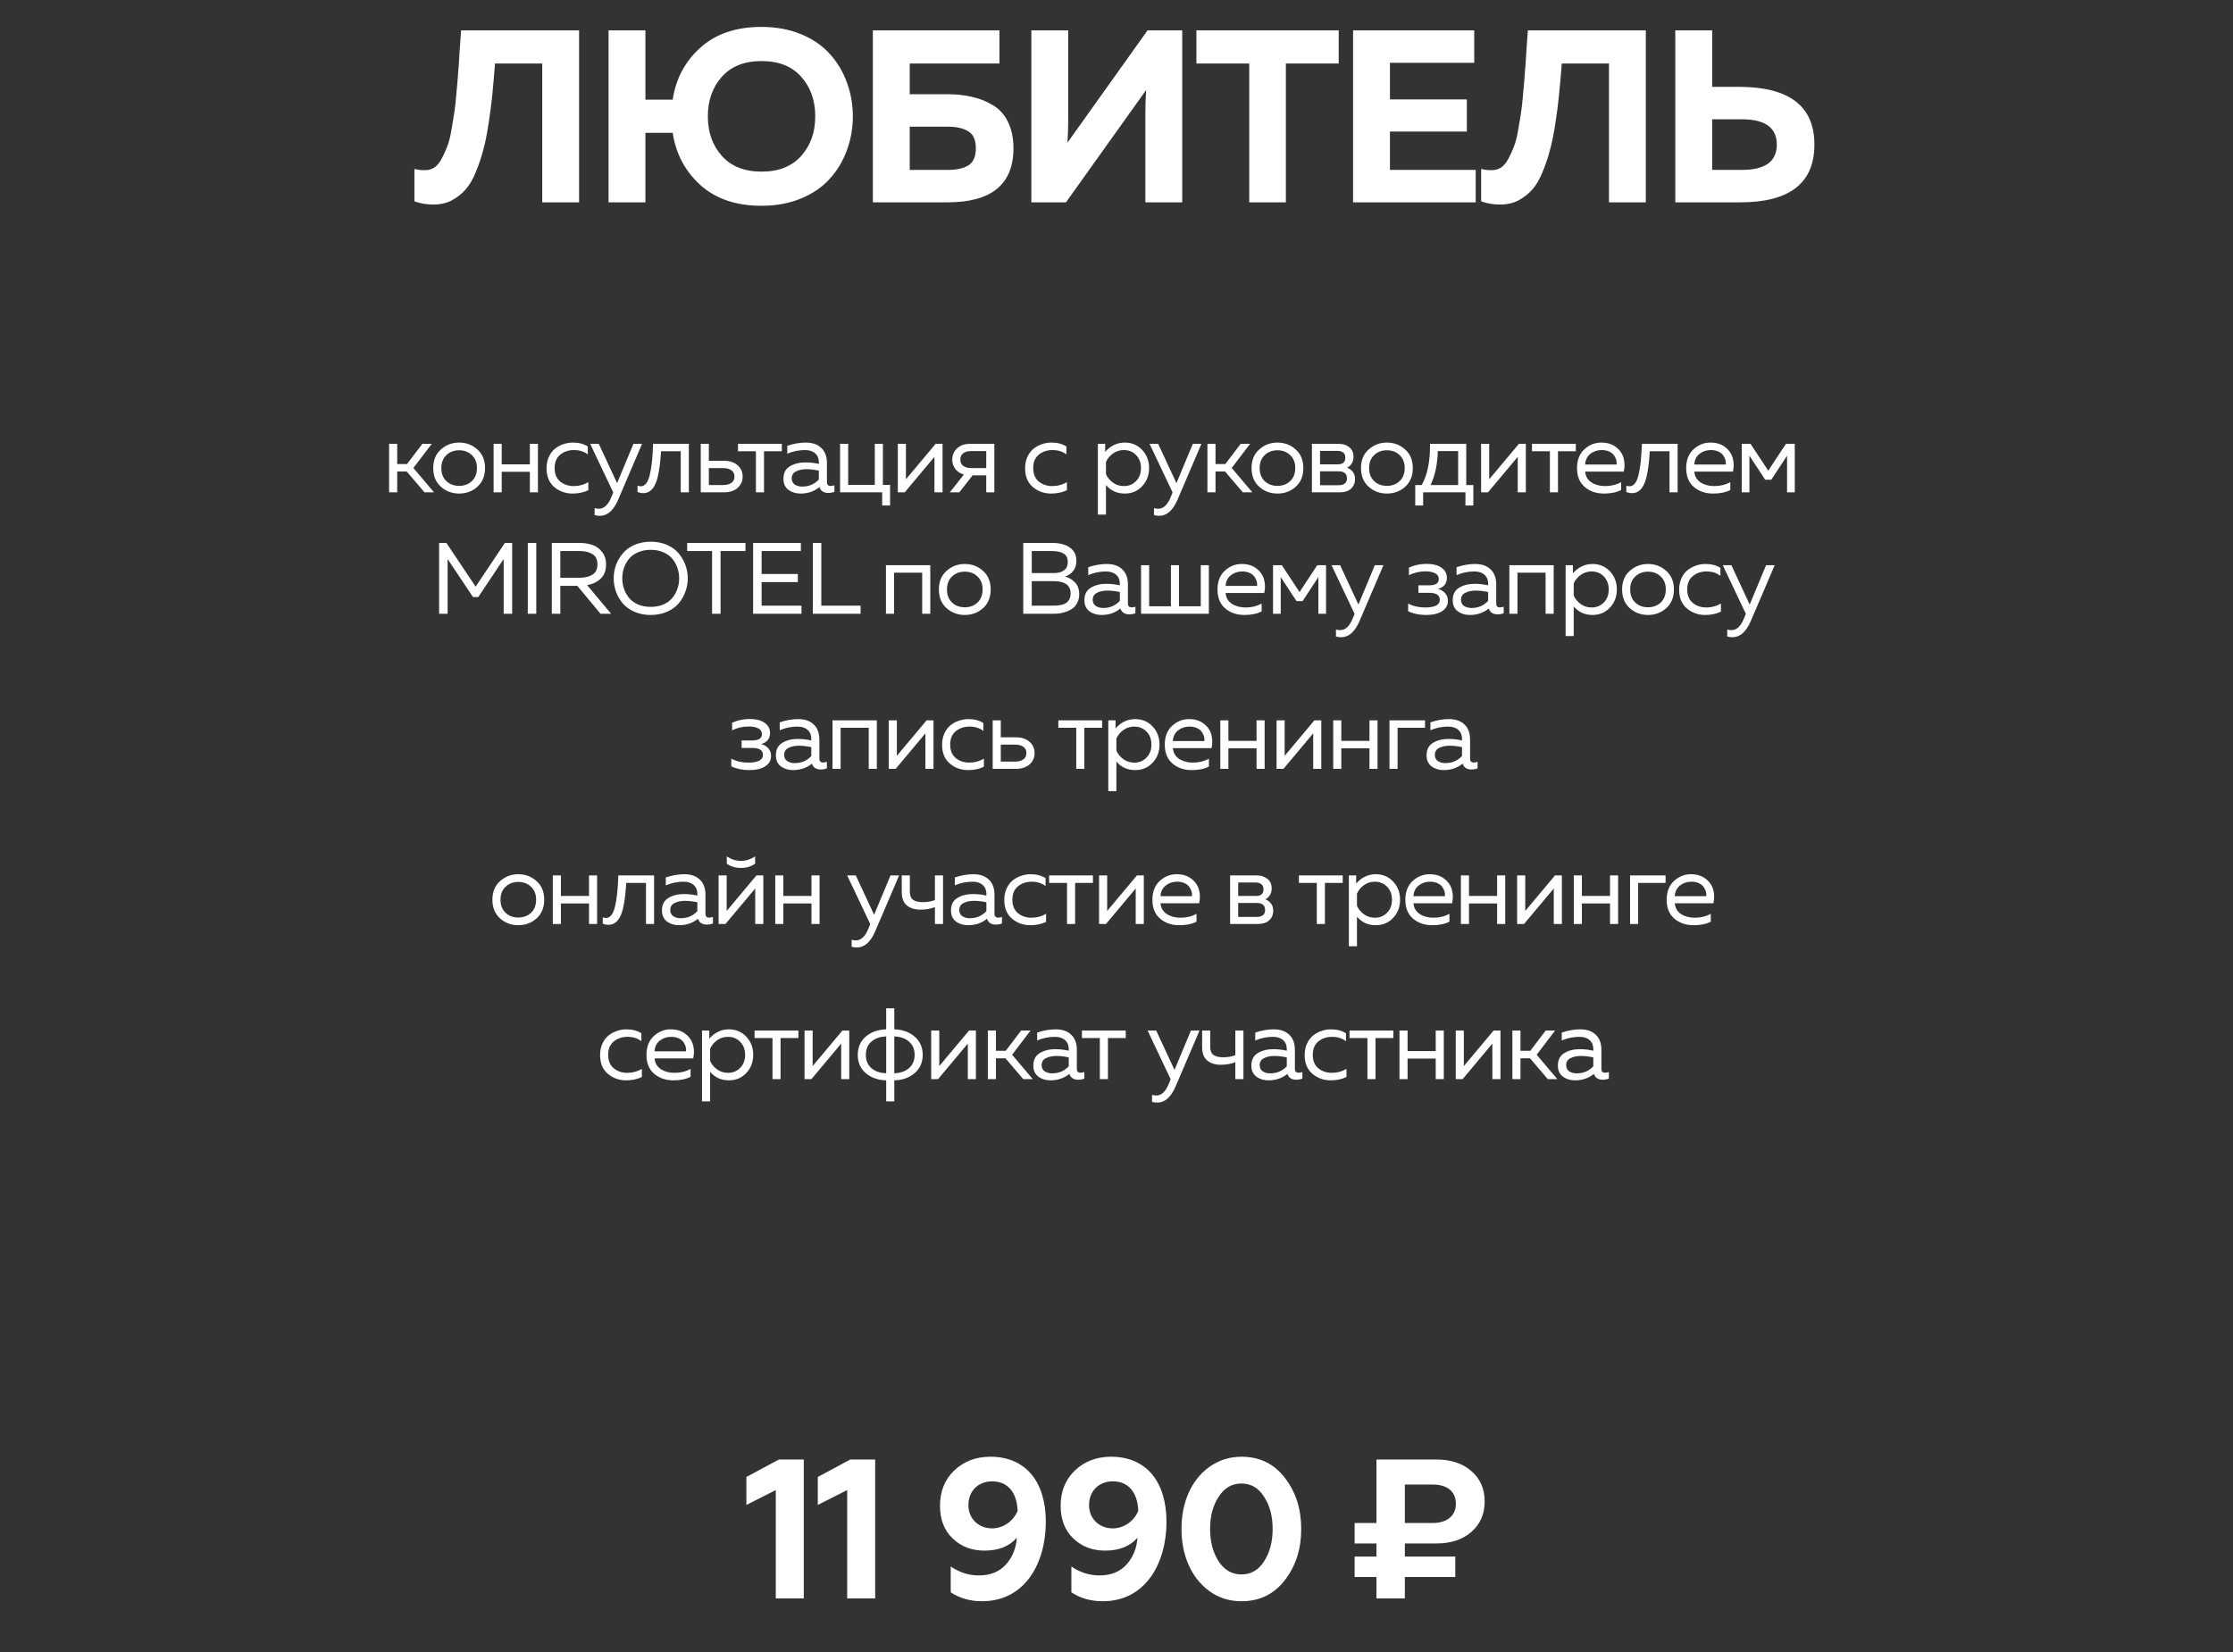 <?xml version="1.0" encoding="UTF-8"?> <svg xmlns="http://www.w3.org/2000/svg" width="331" height="245" viewBox="0 0 331 245" fill="none"><rect x="0" y="0" width="331" height="245" fill="#333333" stroke="none"/><path d="M68.352 4.499H85.838V30H80.374V9.417H73.379C73.234 11.263 73.1 12.805 72.979 14.044C72.857 15.258 72.675 16.667 72.432 18.27C72.189 19.872 71.922 21.196 71.631 22.24C71.364 23.285 70.999 24.366 70.538 25.483C70.101 26.576 69.591 27.45 69.008 28.106C68.449 28.737 67.769 29.271 66.968 29.709C66.166 30.121 65.268 30.328 64.272 30.328C63.252 30.328 62.305 30.17 61.43 29.854V25.046C61.94 25.191 62.523 25.252 63.179 25.228C63.64 25.203 64.065 25.058 64.454 24.791C64.843 24.499 65.183 24.074 65.474 23.515C65.79 22.933 66.057 22.35 66.275 21.767C66.518 21.16 66.725 20.37 66.895 19.399C67.065 18.403 67.21 17.529 67.332 16.776C67.453 15.999 67.563 14.991 67.66 13.752C67.781 12.514 67.866 11.506 67.915 10.729C67.988 9.951 68.061 8.883 68.133 7.523C68.231 6.163 68.303 5.155 68.352 4.499ZM125.544 12.259C126.127 13.837 126.418 15.501 126.418 17.25C126.418 18.998 126.127 20.662 125.544 22.24C124.985 23.819 124.147 25.228 123.03 26.466C121.937 27.705 120.516 28.689 118.768 29.417C117.019 30.146 115.052 30.51 112.866 30.51C109.102 30.51 106.078 29.478 103.795 27.413C101.536 25.349 100.176 22.775 99.715 19.69H95.671V30H90.207V4.499H95.671V14.772H99.715C100.176 11.688 101.536 9.126 103.795 7.086C106.078 5.021 109.102 3.989 112.866 3.989C115.052 3.989 117.019 4.353 118.768 5.082C120.516 5.81 121.937 6.794 123.03 8.033C124.147 9.271 124.985 10.68 125.544 12.259ZM107.001 11.384C105.616 12.939 104.924 14.894 104.924 17.25C104.924 19.605 105.616 21.56 107.001 23.115C108.385 24.669 110.352 25.446 112.902 25.446C115.428 25.446 117.383 24.669 118.768 23.115C120.152 21.56 120.844 19.605 120.844 17.25C120.844 14.894 120.152 12.939 118.768 11.384C117.383 9.83 115.428 9.053 112.902 9.053C110.352 9.053 108.385 9.83 107.001 11.384ZM134.85 13.971H140.461C141.796 13.971 143.011 14.104 144.104 14.371C145.221 14.614 146.253 15.027 147.2 15.61C148.147 16.169 148.888 16.994 149.422 18.087C149.957 19.18 150.224 20.48 150.224 21.985C150.224 27.328 146.969 30 140.461 30H129.386V4.499H148.147V9.417H134.85V13.971ZM134.85 25.191H140.497C141.784 25.191 142.792 24.973 143.521 24.535C144.274 24.074 144.65 23.224 144.65 21.985C144.65 20.747 144.274 19.909 143.521 19.472C142.792 19.01 141.784 18.78 140.497 18.78H134.85V25.191ZM175.244 30H169.78V16.849C169.78 15.562 169.816 14.396 169.889 13.351L158.013 30H152.876V4.499H158.341V17.65C158.341 18.937 158.304 20.103 158.231 21.148L170.108 4.499H175.244V30ZM177.345 4.499H198.438V9.417H190.606V30H185.178V9.417H177.345V4.499ZM200.568 4.499H218.528V9.308H206.033V14.736H217.435V19.508H206.033V25.191H218.747V30H200.568V4.499ZM226.477 4.499H243.963V30H238.499V9.417H231.504C231.358 11.263 231.225 12.805 231.103 14.044C230.982 15.258 230.8 16.667 230.557 18.27C230.314 19.872 230.047 21.196 229.755 22.24C229.488 23.285 229.124 24.366 228.662 25.483C228.225 26.576 227.715 27.45 227.132 28.106C226.574 28.737 225.894 29.271 225.092 29.709C224.291 30.121 223.392 30.328 222.397 30.328C221.376 30.328 220.429 30.17 219.555 29.854V25.046C220.065 25.191 220.648 25.252 221.304 25.228C221.765 25.203 222.19 25.058 222.579 24.791C222.967 24.499 223.307 24.074 223.599 23.515C223.914 22.933 224.182 22.35 224.4 21.767C224.643 21.16 224.849 20.37 225.019 19.399C225.19 18.403 225.335 17.529 225.457 16.776C225.578 15.999 225.687 14.991 225.785 13.752C225.906 12.514 225.991 11.506 226.04 10.729C226.112 9.951 226.185 8.883 226.258 7.523C226.355 6.163 226.428 5.155 226.477 4.499ZM257.949 30H248.331V4.499H253.796V12.878H257.949C265.283 12.927 268.951 15.78 268.951 21.439C268.951 27.146 265.283 30 257.949 30ZM253.796 17.687V25.191H258.204C261.653 25.191 263.377 23.941 263.377 21.439C263.377 18.937 261.653 17.687 258.204 17.687H253.796Z" fill="white"></path><path d="M119.144 237H114.994V220.931L110.638 223.138V218.989L115.465 216.399H119.144V237ZM129.728 237H125.578V220.931L121.223 223.138V218.989L126.049 216.399H129.728V237ZM146.812 215.987C151.992 215.987 155.023 219.636 155.023 225.64C155.023 231.732 151.963 237.412 145.576 237.412C143.811 237.412 142.251 236.971 140.926 236.088V232.262C142.221 233.145 143.605 233.586 145.105 233.586C146.783 233.586 148.107 233.056 149.079 231.997C150.05 230.937 150.609 229.613 150.727 227.994C149.638 229.26 148.048 229.907 145.93 229.907C144.046 229.907 142.486 229.319 141.221 228.112C139.955 226.906 139.337 225.287 139.337 223.256C139.337 221.108 140.044 219.371 141.456 218.018C142.898 216.664 144.664 215.987 146.812 215.987ZM147.077 219.636C144.988 219.636 143.546 221.078 143.546 223.168C143.546 225.169 145.047 226.611 147.077 226.611C148.696 226.611 150.256 225.522 150.844 223.992C150.727 221.196 149.314 219.636 147.077 219.636ZM164.697 215.987C169.877 215.987 172.908 219.636 172.908 225.64C172.908 231.732 169.847 237.412 163.461 237.412C161.695 237.412 160.135 236.971 158.811 236.088V232.262C160.106 233.145 161.489 233.586 162.99 233.586C164.667 233.586 165.992 233.056 166.963 231.997C167.934 230.937 168.493 229.613 168.611 227.994C167.522 229.26 165.933 229.907 163.814 229.907C161.93 229.907 160.371 229.319 159.105 228.112C157.84 226.906 157.222 225.287 157.222 223.256C157.222 221.108 157.928 219.371 159.341 218.018C160.783 216.664 162.548 215.987 164.697 215.987ZM164.962 219.636C162.872 219.636 161.43 221.078 161.43 223.168C161.43 225.169 162.931 226.611 164.962 226.611C166.58 226.611 168.14 225.522 168.729 223.992C168.611 221.196 167.198 219.636 164.962 219.636ZM184.023 237.412C182.199 237.412 180.61 236.912 179.226 235.882C176.489 233.851 175.136 230.496 175.136 226.699C175.136 224.787 175.459 223.05 176.136 221.461C177.519 218.253 180.374 215.987 184.023 215.987C186.731 215.987 188.879 217.046 190.469 219.136C192.087 221.226 192.882 223.756 192.882 226.699C192.882 229.642 192.087 232.173 190.469 234.263C188.879 236.353 186.731 237.412 184.023 237.412ZM180.639 231.497C181.492 232.792 182.611 233.439 184.023 233.439C185.436 233.439 186.554 232.792 187.378 231.497C188.232 230.172 188.644 228.583 188.644 226.699C188.644 224.816 188.232 223.227 187.378 221.932C186.554 220.607 185.436 219.96 184.023 219.96C182.611 219.96 181.492 220.607 180.639 221.932C179.786 223.227 179.373 224.816 179.373 226.699C179.373 228.583 179.786 230.172 180.639 231.497ZM204.034 228.848H200.797V225.817H204.034V216.399H212.892C215.1 216.399 216.836 216.988 218.131 218.135C219.426 219.283 220.073 220.755 220.073 222.609C220.073 224.463 219.426 225.964 218.131 227.112C216.836 228.259 215.1 228.848 212.892 228.848H208.242V230.79H215.718V233.822H208.242V237H204.034V233.822H200.797V230.79H204.034V228.848ZM208.242 220.107V225.817H212.333C214.482 225.817 215.806 224.757 215.806 222.962C215.806 221.108 214.482 220.107 212.333 220.107H208.242Z" fill="white"></path><path d="M58.878 73H57.678V65.8H58.878V68.8H60.333L62.613 65.8H64.008L61.278 69.385L64.338 73H62.928L60.288 69.91H58.878V73ZM65.358 72.175C64.598 71.495 64.218 70.57 64.218 69.4C64.218 68.23 64.598 67.31 65.358 66.64C66.118 65.96 67.018 65.62 68.058 65.62C69.108 65.62 70.008 65.96 70.758 66.64C71.518 67.31 71.898 68.23 71.898 69.4C71.898 70.57 71.518 71.495 70.758 72.175C70.008 72.845 69.108 73.18 68.058 73.18C67.018 73.18 66.118 72.845 65.358 72.175ZM69.948 71.335C70.448 70.855 70.698 70.21 70.698 69.4C70.698 68.59 70.448 67.95 69.948 67.48C69.448 67 68.818 66.76 68.058 66.76C67.298 66.76 66.668 67 66.168 67.48C65.668 67.95 65.418 68.59 65.418 69.4C65.418 70.21 65.668 70.855 66.168 71.335C66.668 71.805 67.298 72.04 68.058 72.04C68.818 72.04 69.448 71.805 69.948 71.335ZM74.369 73H73.169V65.8H74.369V68.845H78.539V65.8H79.739V73H78.539V69.955H74.369V73ZM81.013 69.43C81.013 68.8 81.128 68.235 81.358 67.735C81.588 67.235 81.888 66.835 82.258 66.535C82.638 66.235 83.053 66.01 83.503 65.86C83.963 65.7 84.433 65.62 84.913 65.62C85.803 65.62 86.543 65.815 87.133 66.205V67.375C86.583 66.945 85.893 66.73 85.063 66.73C84.283 66.73 83.613 66.955 83.053 67.405C82.493 67.855 82.213 68.52 82.213 69.4C82.213 70.27 82.488 70.935 83.038 71.395C83.598 71.845 84.263 72.07 85.033 72.07C85.833 72.07 86.558 71.875 87.208 71.485V72.685C86.528 73.015 85.748 73.18 84.868 73.18C83.828 73.18 82.923 72.855 82.153 72.205C81.393 71.555 81.013 70.63 81.013 69.43ZM91.471 71.635L93.901 65.8H95.176L91.636 74.08C90.946 75.68 90.041 76.48 88.921 76.48C88.651 76.48 88.391 76.445 88.141 76.375V75.34C88.351 75.4 88.561 75.43 88.771 75.43C89.541 75.43 90.161 74.845 90.631 73.675L90.901 73.015L87.481 65.8H88.756L91.471 71.635ZM97.983 66.91C97.933 67.7 97.873 68.39 97.802 68.98C97.733 69.57 97.632 70.14 97.502 70.69C97.373 71.23 97.213 71.67 97.022 72.01C96.843 72.35 96.612 72.62 96.332 72.82C96.052 73.02 95.733 73.12 95.373 73.12C95.082 73.12 94.793 73.065 94.502 72.955V72.01C94.662 72.07 94.823 72.1 94.983 72.1C95.582 72.1 96.017 71.575 96.287 70.525C96.567 69.465 96.743 67.89 96.812 65.8H102.107V73H100.907V66.91H97.983ZM107.294 73H103.874V65.8H105.074V68.32H107.294C108.154 68.32 108.834 68.54 109.334 68.98C109.834 69.42 110.084 69.98 110.084 70.66C110.084 71.34 109.834 71.9 109.334 72.34C108.834 72.78 108.154 73 107.294 73ZM105.074 69.4V71.92H107.144C107.684 71.92 108.104 71.815 108.404 71.605C108.714 71.395 108.869 71.08 108.869 70.66C108.869 70.24 108.714 69.925 108.404 69.715C108.104 69.505 107.684 69.4 107.144 69.4H105.074ZM113.25 73H112.05V66.91H109.395V65.8H115.89V66.91H113.25V73ZM122.579 71.5C122.579 71.87 122.764 72.055 123.134 72.055C123.294 72.055 123.479 72.02 123.689 71.95V72.925C123.389 73.035 123.089 73.09 122.789 73.09C122.099 73.09 121.659 72.8 121.469 72.22C120.699 72.86 119.764 73.18 118.664 73.18C117.964 73.18 117.364 72.995 116.864 72.625C116.374 72.245 116.129 71.7 116.129 70.99C116.129 70.14 116.444 69.525 117.074 69.145C117.714 68.755 118.484 68.56 119.384 68.56C120.044 68.56 120.709 68.635 121.379 68.785V68.53C121.379 67.98 121.199 67.545 120.839 67.225C120.479 66.895 119.974 66.73 119.324 66.73C118.414 66.73 117.539 66.91 116.699 67.27V66.1C117.639 65.78 118.554 65.62 119.444 65.62C120.424 65.62 121.189 65.885 121.739 66.415C122.299 66.935 122.579 67.69 122.579 68.68V71.5ZM117.359 70.93C117.359 71.33 117.509 71.635 117.809 71.845C118.119 72.045 118.489 72.145 118.919 72.145C119.909 72.145 120.729 71.795 121.379 71.095V69.775C120.699 69.635 120.089 69.565 119.549 69.565C118.939 69.565 118.419 69.675 117.989 69.895C117.569 70.105 117.359 70.45 117.359 70.93ZM131.936 74.95H130.766V73H124.526V65.8H125.726V71.89H129.671V65.8H130.871V71.89H131.936V74.95ZM134.105 73H133.085V65.8H134.285V71.065L138.695 65.8H139.715V73H138.515V67.735L134.105 73ZM142.202 73H140.792L142.877 70.36C142.327 70.2 141.902 69.92 141.602 69.52C141.302 69.12 141.152 68.66 141.152 68.14C141.152 67.48 141.392 66.925 141.872 66.475C142.352 66.025 143.012 65.8 143.852 65.8H147.392V73H146.192V70.48H144.167L142.202 73ZM142.772 67.21C142.492 67.43 142.352 67.74 142.352 68.14C142.352 68.54 142.492 68.85 142.772 69.07C143.062 69.29 143.457 69.4 143.957 69.4H146.192V66.88H143.957C143.457 66.88 143.062 66.99 142.772 67.21ZM151.953 69.43C151.953 68.8 152.068 68.235 152.298 67.735C152.528 67.235 152.828 66.835 153.198 66.535C153.578 66.235 153.993 66.01 154.443 65.86C154.903 65.7 155.373 65.62 155.853 65.62C156.743 65.62 157.483 65.815 158.073 66.205V67.375C157.523 66.945 156.833 66.73 156.003 66.73C155.223 66.73 154.553 66.955 153.993 67.405C153.433 67.855 153.153 68.52 153.153 69.4C153.153 70.27 153.428 70.935 153.978 71.395C154.538 71.845 155.203 72.07 155.973 72.07C156.773 72.07 157.498 71.875 158.148 71.485V72.685C157.468 73.015 156.688 73.18 155.808 73.18C154.768 73.18 153.863 72.855 153.093 72.205C152.333 71.555 151.953 70.63 151.953 69.43ZM163.819 67C164.629 66.08 165.599 65.62 166.729 65.62C167.759 65.62 168.614 65.98 169.294 66.7C169.984 67.42 170.329 68.32 170.329 69.4C170.329 70.48 169.984 71.38 169.294 72.1C168.614 72.82 167.759 73.18 166.729 73.18C165.589 73.18 164.659 72.76 163.939 71.92V76.3H162.739V65.8H163.819V67ZM168.394 71.335C168.884 70.845 169.129 70.2 169.129 69.4C169.129 68.6 168.884 67.955 168.394 67.465C167.914 66.975 167.314 66.73 166.594 66.73C165.984 66.73 165.444 66.9 164.974 67.24C164.504 67.58 164.159 68 163.939 68.5V70.3C164.159 70.8 164.504 71.22 164.974 71.56C165.444 71.9 165.984 72.07 166.594 72.07C167.314 72.07 167.914 71.825 168.394 71.335ZM174.386 71.635L176.816 65.8H178.091L174.551 74.08C173.861 75.68 172.956 76.48 171.836 76.48C171.566 76.48 171.306 76.445 171.056 76.375V75.34C171.266 75.4 171.476 75.43 171.686 75.43C172.456 75.43 173.076 74.845 173.546 73.675L173.816 73.015L170.396 65.8H171.671L174.386 71.635ZM180.178 73H178.978V65.8H180.178V68.8H181.633L183.913 65.8H185.308L182.578 69.385L185.638 73H184.228L181.588 69.91H180.178V73ZM186.658 72.175C185.898 71.495 185.518 70.57 185.518 69.4C185.518 68.23 185.898 67.31 186.658 66.64C187.418 65.96 188.318 65.62 189.358 65.62C190.408 65.62 191.308 65.96 192.058 66.64C192.818 67.31 193.198 68.23 193.198 69.4C193.198 70.57 192.818 71.495 192.058 72.175C191.308 72.845 190.408 73.18 189.358 73.18C188.318 73.18 187.418 72.845 186.658 72.175ZM191.248 71.335C191.748 70.855 191.998 70.21 191.998 69.4C191.998 68.59 191.748 67.95 191.248 67.48C190.748 67 190.118 66.76 189.358 66.76C188.598 66.76 187.968 67 187.468 67.48C186.968 67.95 186.718 68.59 186.718 69.4C186.718 70.21 186.968 70.855 187.468 71.335C187.968 71.805 188.598 72.04 189.358 72.04C190.118 72.04 190.748 71.805 191.248 71.335ZM198.534 73H194.469V65.8H198.414C199.064 65.8 199.594 65.97 200.004 66.31C200.424 66.65 200.634 67.13 200.634 67.75C200.634 68.11 200.544 68.435 200.364 68.725C200.184 69.015 199.954 69.22 199.674 69.34C200.004 69.45 200.284 69.65 200.514 69.94C200.744 70.23 200.859 70.585 200.859 71.005C200.859 71.615 200.659 72.1 200.259 72.46C199.869 72.82 199.294 73 198.534 73ZM195.669 69.88V71.95H198.369C199.229 71.95 199.659 71.61 199.659 70.93C199.659 70.23 199.244 69.88 198.414 69.88H195.669ZM195.669 66.85V68.845H198.294C199.044 68.845 199.419 68.52 199.419 67.87C199.419 67.5 199.309 67.24 199.089 67.09C198.869 66.93 198.604 66.85 198.294 66.85H195.669ZM202.882 72.175C202.122 71.495 201.742 70.57 201.742 69.4C201.742 68.23 202.122 67.31 202.882 66.64C203.642 65.96 204.542 65.62 205.582 65.62C206.632 65.62 207.532 65.96 208.282 66.64C209.042 67.31 209.422 68.23 209.422 69.4C209.422 70.57 209.042 71.495 208.282 72.175C207.532 72.845 206.632 73.18 205.582 73.18C204.542 73.18 203.642 72.845 202.882 72.175ZM207.472 71.335C207.972 70.855 208.222 70.21 208.222 69.4C208.222 68.59 207.972 67.95 207.472 67.48C206.972 67 206.342 66.76 205.582 66.76C204.822 66.76 204.192 67 203.692 67.48C203.192 67.95 202.942 68.59 202.942 69.4C202.942 70.21 203.192 70.855 203.692 71.335C204.192 71.805 204.822 72.04 205.582 72.04C206.342 72.04 206.972 71.805 207.472 71.335ZM210.953 74.95H209.783V71.92H210.743C211.593 70.42 212.003 68.38 211.973 65.8H217.343V71.92H218.393V74.95H217.223V73H210.953V74.95ZM213.128 66.88C213.078 68.85 212.718 70.53 212.048 71.92H216.143V66.88H213.128ZM220.565 73H219.545V65.8H220.745V71.065L225.155 65.8H226.175V73H224.975V67.735L220.565 73ZM230.943 73H229.743V66.91H227.088V65.8H233.583V66.91H230.943V73ZM233.765 69.4C233.765 68.22 234.125 67.295 234.845 66.625C235.575 65.955 236.41 65.62 237.35 65.62C238.23 65.62 238.955 65.84 239.525 66.28C240.105 66.72 240.485 67.265 240.665 67.915C240.845 68.555 240.855 69.225 240.695 69.925H234.965C235.035 70.635 235.35 71.17 235.91 71.53C236.47 71.89 237.145 72.07 237.935 72.07C238.815 72.07 239.605 71.875 240.305 71.485V72.655C239.635 73.005 238.785 73.18 237.755 73.18C236.615 73.18 235.665 72.855 234.905 72.205C234.145 71.555 233.765 70.62 233.765 69.4ZM239.63 68.875C239.66 68.665 239.645 68.445 239.585 68.215C239.525 67.985 239.415 67.755 239.255 67.525C239.105 67.295 238.87 67.105 238.55 66.955C238.23 66.805 237.855 66.73 237.425 66.73C236.775 66.73 236.21 66.92 235.73 67.3C235.26 67.68 235.005 68.205 234.965 68.875H239.63ZM244.549 66.91C244.499 67.7 244.439 68.39 244.369 68.98C244.299 69.57 244.199 70.14 244.069 70.69C243.939 71.23 243.779 71.67 243.589 72.01C243.409 72.35 243.179 72.62 242.899 72.82C242.619 73.02 242.299 73.12 241.939 73.12C241.649 73.12 241.359 73.065 241.069 72.955V72.01C241.229 72.07 241.389 72.1 241.549 72.1C242.149 72.1 242.584 71.575 242.854 70.525C243.134 69.465 243.309 67.89 243.379 65.8H248.674V73H247.474V66.91H244.549ZM249.945 69.4C249.945 68.22 250.305 67.295 251.025 66.625C251.755 65.955 252.59 65.62 253.53 65.62C254.41 65.62 255.135 65.84 255.705 66.28C256.285 66.72 256.665 67.265 256.845 67.915C257.025 68.555 257.035 69.225 256.875 69.925H251.145C251.215 70.635 251.53 71.17 252.09 71.53C252.65 71.89 253.325 72.07 254.115 72.07C254.995 72.07 255.785 71.875 256.485 71.485V72.655C255.815 73.005 254.965 73.18 253.935 73.18C252.795 73.18 251.845 72.855 251.085 72.205C250.325 71.555 249.945 70.62 249.945 69.4ZM255.81 68.875C255.84 68.665 255.825 68.445 255.765 68.215C255.705 67.985 255.595 67.755 255.435 67.525C255.285 67.295 255.05 67.105 254.73 66.955C254.41 66.805 254.035 66.73 253.605 66.73C252.955 66.73 252.39 66.92 251.91 67.3C251.44 67.68 251.185 68.205 251.145 68.875H255.81ZM259.319 73H258.179V65.8H259.484L262.109 69.79L264.734 65.8H266.039V73H264.899V67.57L262.559 71.125H261.659L259.319 67.57V73ZM74.84 80.5H75.92V91H74.66V82.885L70.895 88.525H70.115L66.35 82.885V91H65.09V80.5H66.17L70.505 86.98L74.84 80.5ZM78.233 80.5H79.493V91H78.233V80.5ZM83.057 91H81.797V80.5H85.907C86.597 80.5 87.222 80.595 87.782 80.785C88.342 80.965 88.822 81.305 89.222 81.805C89.632 82.295 89.837 82.92 89.837 83.68C89.837 84.58 89.577 85.28 89.057 85.78C88.537 86.28 87.862 86.605 87.032 86.755L90.587 91H89.012L85.577 86.86H83.057V91ZM83.057 81.7V85.66H85.967C86.707 85.66 87.322 85.51 87.812 85.21C88.312 84.9 88.562 84.39 88.562 83.68C88.562 82.96 88.312 82.45 87.812 82.15C87.322 81.85 86.707 81.7 85.967 81.7H83.057ZM91.314 87.745C91.084 87.105 90.969 86.44 90.969 85.75C90.969 85.06 91.084 84.395 91.314 83.755C91.554 83.115 91.894 82.54 92.334 82.03C92.774 81.51 93.349 81.095 94.059 80.785C94.769 80.475 95.569 80.32 96.459 80.32C97.349 80.32 98.149 80.475 98.859 80.785C99.569 81.095 100.144 81.51 100.584 82.03C101.024 82.54 101.359 83.115 101.589 83.755C101.829 84.395 101.949 85.06 101.949 85.75C101.949 86.44 101.829 87.105 101.589 87.745C101.359 88.385 101.024 88.965 100.584 89.485C100.144 89.995 99.569 90.405 98.859 90.715C98.149 91.025 97.349 91.18 96.459 91.18C95.569 91.18 94.769 91.025 94.059 90.715C93.349 90.405 92.774 89.995 92.334 89.485C91.894 88.965 91.554 88.385 91.314 87.745ZM100.404 87.325C100.584 86.825 100.674 86.3 100.674 85.75C100.674 85.2 100.584 84.675 100.404 84.175C100.234 83.675 99.979 83.225 99.639 82.825C99.309 82.425 98.869 82.11 98.319 81.88C97.769 81.64 97.149 81.52 96.459 81.52C95.769 81.52 95.149 81.64 94.599 81.88C94.049 82.11 93.604 82.425 93.264 82.825C92.934 83.225 92.679 83.675 92.499 84.175C92.329 84.675 92.244 85.2 92.244 85.75C92.244 86.3 92.329 86.825 92.499 87.325C92.679 87.825 92.934 88.275 93.264 88.675C93.604 89.075 94.049 89.395 94.599 89.635C95.149 89.865 95.769 89.98 96.459 89.98C97.149 89.98 97.769 89.865 98.319 89.635C98.869 89.395 99.309 89.075 99.639 88.675C99.979 88.275 100.234 87.825 100.404 87.325ZM101.861 80.5H110.501V81.7H106.811V91H105.551V81.7H101.861V80.5ZM111.634 80.5H118.714V81.7H112.894V85.105H118.264V86.305H112.894V89.8H118.804V91H111.634V80.5ZM120.485 80.5H121.745V89.8H127.565V91H120.485V80.5ZM132.527 91H131.327V83.8H137.897V91H136.697V84.91H132.527V91ZM140.311 90.175C139.551 89.495 139.171 88.57 139.171 87.4C139.171 86.23 139.551 85.31 140.311 84.64C141.071 83.96 141.971 83.62 143.011 83.62C144.061 83.62 144.961 83.96 145.711 84.64C146.471 85.31 146.851 86.23 146.851 87.4C146.851 88.57 146.471 89.495 145.711 90.175C144.961 90.845 144.061 91.18 143.011 91.18C141.971 91.18 141.071 90.845 140.311 90.175ZM144.901 89.335C145.401 88.855 145.651 88.21 145.651 87.4C145.651 86.59 145.401 85.95 144.901 85.48C144.401 85 143.771 84.76 143.011 84.76C142.251 84.76 141.621 85 141.121 85.48C140.621 85.95 140.371 86.59 140.371 87.4C140.371 88.21 140.621 88.855 141.121 89.335C141.621 89.805 142.251 90.04 143.011 90.04C143.771 90.04 144.401 89.805 144.901 89.335ZM151.678 80.5H155.983C157.083 80.5 157.953 80.73 158.593 81.19C159.233 81.64 159.553 82.295 159.553 83.155C159.553 83.775 159.388 84.285 159.058 84.685C158.728 85.075 158.333 85.34 157.873 85.48C158.433 85.63 158.923 85.92 159.343 86.35C159.763 86.77 159.973 87.36 159.973 88.12C159.973 88.58 159.883 88.985 159.703 89.335C159.533 89.685 159.313 89.965 159.043 90.175C158.783 90.375 158.473 90.54 158.113 90.67C157.763 90.8 157.423 90.89 157.093 90.94C156.773 90.98 156.443 91 156.103 91H151.678V80.5ZM158.698 87.985C158.698 86.775 157.863 86.17 156.193 86.17H152.938V89.8H155.848C156.168 89.8 156.438 89.795 156.658 89.785C156.878 89.765 157.128 89.725 157.408 89.665C157.688 89.595 157.913 89.5 158.083 89.38C158.253 89.25 158.398 89.07 158.518 88.84C158.638 88.6 158.698 88.315 158.698 87.985ZM158.278 83.335C158.278 82.745 158.073 82.325 157.663 82.075C157.263 81.825 156.668 81.7 155.878 81.7H152.938V84.97H156.223C156.823 84.97 157.313 84.84 157.693 84.58C158.083 84.31 158.278 83.895 158.278 83.335ZM167.193 89.5C167.193 89.87 167.378 90.055 167.748 90.055C167.908 90.055 168.093 90.02 168.303 89.95V90.925C168.003 91.035 167.703 91.09 167.403 91.09C166.713 91.09 166.273 90.8 166.083 90.22C165.313 90.86 164.378 91.18 163.278 91.18C162.578 91.18 161.978 90.995 161.478 90.625C160.988 90.245 160.743 89.7 160.743 88.99C160.743 88.14 161.058 87.525 161.688 87.145C162.328 86.755 163.098 86.56 163.998 86.56C164.658 86.56 165.323 86.635 165.993 86.785V86.53C165.993 85.98 165.813 85.545 165.453 85.225C165.093 84.895 164.588 84.73 163.938 84.73C163.028 84.73 162.153 84.91 161.313 85.27V84.1C162.253 83.78 163.168 83.62 164.058 83.62C165.038 83.62 165.803 83.885 166.353 84.415C166.913 84.935 167.193 85.69 167.193 86.68V89.5ZM161.973 88.93C161.973 89.33 162.123 89.635 162.423 89.845C162.733 90.045 163.103 90.145 163.533 90.145C164.523 90.145 165.343 89.795 165.993 89.095V87.775C165.313 87.635 164.703 87.565 164.163 87.565C163.553 87.565 163.033 87.675 162.603 87.895C162.183 88.105 161.973 88.45 161.973 88.93ZM179.19 91H169.14V83.8H170.34V89.89H173.565V83.8H174.765V89.89H177.99V83.8H179.19V91ZM180.471 87.4C180.471 86.22 180.831 85.295 181.551 84.625C182.281 83.955 183.116 83.62 184.056 83.62C184.936 83.62 185.661 83.84 186.231 84.28C186.811 84.72 187.191 85.265 187.371 85.915C187.551 86.555 187.561 87.225 187.401 87.925H181.671C181.741 88.635 182.056 89.17 182.616 89.53C183.176 89.89 183.851 90.07 184.641 90.07C185.521 90.07 186.311 89.875 187.011 89.485V90.655C186.341 91.005 185.491 91.18 184.461 91.18C183.321 91.18 182.371 90.855 181.611 90.205C180.851 89.555 180.471 88.62 180.471 87.4ZM186.336 86.875C186.366 86.665 186.351 86.445 186.291 86.215C186.231 85.985 186.121 85.755 185.961 85.525C185.811 85.295 185.576 85.105 185.256 84.955C184.936 84.805 184.561 84.73 184.131 84.73C183.481 84.73 182.916 84.92 182.436 85.3C181.966 85.68 181.711 86.205 181.671 86.875H186.336ZM189.844 91H188.704V83.8H190.009L192.634 87.79L195.259 83.8H196.564V91H195.424V85.57L193.084 89.125H192.184L189.844 85.57V91ZM201.362 89.635L203.792 83.8H205.067L201.527 92.08C200.837 93.68 199.932 94.48 198.812 94.48C198.542 94.48 198.282 94.445 198.032 94.375V93.34C198.242 93.4 198.452 93.43 198.662 93.43C199.432 93.43 200.052 92.845 200.522 91.675L200.792 91.015L197.372 83.8H198.647L201.362 89.635ZM214.624 89.065C214.624 89.735 214.334 90.255 213.754 90.625C213.184 90.995 212.394 91.18 211.384 91.18C210.374 91.18 209.489 90.995 208.729 90.625V89.485C209.459 89.875 210.294 90.07 211.234 90.07C212.694 90.07 213.424 89.69 213.424 88.93C213.424 88.24 212.894 87.895 211.834 87.895H210.259V86.785H211.834C212.794 86.785 213.274 86.475 213.274 85.855C213.274 85.475 213.094 85.19 212.734 85C212.374 84.81 211.894 84.715 211.294 84.715C210.424 84.715 209.609 84.905 208.849 85.285V84.16C209.659 83.79 210.519 83.605 211.429 83.605C212.409 83.605 213.159 83.795 213.679 84.175C214.209 84.545 214.474 85.05 214.474 85.69C214.474 86.12 214.354 86.475 214.114 86.755C213.874 87.035 213.549 87.22 213.139 87.31C213.569 87.42 213.924 87.63 214.204 87.94C214.484 88.25 214.624 88.625 214.624 89.065ZM221.788 89.5C221.788 89.87 221.973 90.055 222.343 90.055C222.503 90.055 222.688 90.02 222.898 89.95V90.925C222.598 91.035 222.298 91.09 221.998 91.09C221.308 91.09 220.868 90.8 220.678 90.22C219.908 90.86 218.973 91.18 217.873 91.18C217.173 91.18 216.573 90.995 216.073 90.625C215.583 90.245 215.338 89.7 215.338 88.99C215.338 88.14 215.653 87.525 216.283 87.145C216.923 86.755 217.693 86.56 218.593 86.56C219.253 86.56 219.918 86.635 220.588 86.785V86.53C220.588 85.98 220.408 85.545 220.048 85.225C219.688 84.895 219.183 84.73 218.533 84.73C217.623 84.73 216.748 84.91 215.908 85.27V84.1C216.848 83.78 217.763 83.62 218.653 83.62C219.633 83.62 220.398 83.885 220.948 84.415C221.508 84.935 221.788 85.69 221.788 86.68V89.5ZM216.568 88.93C216.568 89.33 216.718 89.635 217.018 89.845C217.328 90.045 217.698 90.145 218.128 90.145C219.118 90.145 219.938 89.795 220.588 89.095V87.775C219.908 87.635 219.298 87.565 218.758 87.565C218.148 87.565 217.628 87.675 217.198 87.895C216.778 88.105 216.568 88.45 216.568 88.93ZM224.935 91H223.735V83.8H230.305V91H229.105V84.91H224.935V91ZM233.154 85C233.964 84.08 234.934 83.62 236.064 83.62C237.094 83.62 237.949 83.98 238.629 84.7C239.319 85.42 239.664 86.32 239.664 87.4C239.664 88.48 239.319 89.38 238.629 90.1C237.949 90.82 237.094 91.18 236.064 91.18C234.924 91.18 233.994 90.76 233.274 89.92V94.3H232.074V83.8H233.154V85ZM237.729 89.335C238.219 88.845 238.464 88.2 238.464 87.4C238.464 86.6 238.219 85.955 237.729 85.465C237.249 84.975 236.649 84.73 235.929 84.73C235.319 84.73 234.779 84.9 234.309 85.24C233.839 85.58 233.494 86 233.274 86.5V88.3C233.494 88.8 233.839 89.22 234.309 89.56C234.779 89.9 235.319 90.07 235.929 90.07C236.649 90.07 237.249 89.825 237.729 89.335ZM241.585 90.175C240.825 89.495 240.445 88.57 240.445 87.4C240.445 86.23 240.825 85.31 241.585 84.64C242.345 83.96 243.245 83.62 244.285 83.62C245.335 83.62 246.235 83.96 246.985 84.64C247.745 85.31 248.125 86.23 248.125 87.4C248.125 88.57 247.745 89.495 246.985 90.175C246.235 90.845 245.335 91.18 244.285 91.18C243.245 91.18 242.345 90.845 241.585 90.175ZM246.175 89.335C246.675 88.855 246.925 88.21 246.925 87.4C246.925 86.59 246.675 85.95 246.175 85.48C245.675 85 245.045 84.76 244.285 84.76C243.525 84.76 242.895 85 242.395 85.48C241.895 85.95 241.645 86.59 241.645 87.4C241.645 88.21 241.895 88.855 242.395 89.335C242.895 89.805 243.525 90.04 244.285 90.04C245.045 90.04 245.675 89.805 246.175 89.335ZM248.901 87.43C248.901 86.8 249.016 86.235 249.246 85.735C249.476 85.235 249.776 84.835 250.146 84.535C250.526 84.235 250.941 84.01 251.391 83.86C251.851 83.7 252.321 83.62 252.801 83.62C253.691 83.62 254.431 83.815 255.021 84.205V85.375C254.471 84.945 253.781 84.73 252.951 84.73C252.171 84.73 251.501 84.955 250.941 85.405C250.381 85.855 250.101 86.52 250.101 87.4C250.101 88.27 250.376 88.935 250.926 89.395C251.486 89.845 252.151 90.07 252.921 90.07C253.721 90.07 254.446 89.875 255.096 89.485V90.685C254.416 91.015 253.636 91.18 252.756 91.18C251.716 91.18 250.811 90.855 250.041 90.205C249.281 89.555 248.901 88.63 248.901 87.43ZM259.359 89.635L261.789 83.8H263.064L259.524 92.08C258.834 93.68 257.929 94.48 256.809 94.48C256.539 94.48 256.279 94.445 256.029 94.375V93.34C256.239 93.4 256.449 93.43 256.659 93.43C257.429 93.43 258.049 92.845 258.519 91.675L258.789 91.015L255.369 83.8H256.644L259.359 89.635ZM114.295 112.065C114.295 112.735 114.005 113.255 113.425 113.625C112.855 113.995 112.065 114.18 111.055 114.18C110.045 114.18 109.16 113.995 108.4 113.625V112.485C109.13 112.875 109.965 113.07 110.905 113.07C112.365 113.07 113.095 112.69 113.095 111.93C113.095 111.24 112.565 110.895 111.505 110.895H109.93V109.785H111.505C112.465 109.785 112.945 109.475 112.945 108.855C112.945 108.475 112.765 108.19 112.405 108C112.045 107.81 111.565 107.715 110.965 107.715C110.095 107.715 109.28 107.905 108.52 108.285V107.16C109.33 106.79 110.19 106.605 111.1 106.605C112.08 106.605 112.83 106.795 113.35 107.175C113.88 107.545 114.145 108.05 114.145 108.69C114.145 109.12 114.025 109.475 113.785 109.755C113.545 110.035 113.22 110.22 112.81 110.31C113.24 110.42 113.595 110.63 113.875 110.94C114.155 111.25 114.295 111.625 114.295 112.065ZM121.458 112.5C121.458 112.87 121.643 113.055 122.013 113.055C122.173 113.055 122.358 113.02 122.568 112.95V113.925C122.268 114.035 121.968 114.09 121.668 114.09C120.978 114.09 120.538 113.8 120.348 113.22C119.578 113.86 118.643 114.18 117.543 114.18C116.843 114.18 116.243 113.995 115.743 113.625C115.253 113.245 115.008 112.7 115.008 111.99C115.008 111.14 115.323 110.525 115.953 110.145C116.593 109.755 117.363 109.56 118.263 109.56C118.923 109.56 119.588 109.635 120.258 109.785V109.53C120.258 108.98 120.078 108.545 119.718 108.225C119.358 107.895 118.853 107.73 118.203 107.73C117.293 107.73 116.418 107.91 115.578 108.27V107.1C116.518 106.78 117.433 106.62 118.323 106.62C119.303 106.62 120.068 106.885 120.618 107.415C121.178 107.935 121.458 108.69 121.458 109.68V112.5ZM116.238 111.93C116.238 112.33 116.388 112.635 116.688 112.845C116.998 113.045 117.368 113.145 117.798 113.145C118.788 113.145 119.608 112.795 120.258 112.095V110.775C119.578 110.635 118.968 110.565 118.428 110.565C117.818 110.565 117.298 110.675 116.868 110.895C116.448 111.105 116.238 111.45 116.238 111.93ZM124.605 114H123.405V106.8H129.975V114H128.775V107.91H124.605V114ZM132.764 114H131.744V106.8H132.944V112.065L137.354 106.8H138.374V114H137.174V108.735L132.764 114ZM139.647 110.43C139.647 109.8 139.762 109.235 139.992 108.735C140.222 108.235 140.522 107.835 140.892 107.535C141.272 107.235 141.687 107.01 142.137 106.86C142.597 106.7 143.067 106.62 143.547 106.62C144.437 106.62 145.177 106.815 145.767 107.205V108.375C145.217 107.945 144.527 107.73 143.697 107.73C142.917 107.73 142.247 107.955 141.687 108.405C141.127 108.855 140.847 109.52 140.847 110.4C140.847 111.27 141.122 111.935 141.672 112.395C142.232 112.845 142.897 113.07 143.667 113.07C144.467 113.07 145.192 112.875 145.842 112.485V113.685C145.162 114.015 144.382 114.18 143.502 114.18C142.462 114.18 141.557 113.855 140.787 113.205C140.027 112.555 139.647 111.63 139.647 110.43ZM150.568 114H147.148V106.8H148.348V109.32H150.568C151.428 109.32 152.108 109.54 152.608 109.98C153.108 110.42 153.358 110.98 153.358 111.66C153.358 112.34 153.108 112.9 152.608 113.34C152.108 113.78 151.428 114 150.568 114ZM148.348 110.4V112.92H150.418C150.958 112.92 151.378 112.815 151.678 112.605C151.988 112.395 152.143 112.08 152.143 111.66C152.143 111.24 151.988 110.925 151.678 110.715C151.378 110.505 150.958 110.4 150.418 110.4H148.348ZM160.733 114H159.533V107.91H156.878V106.8H163.373V107.91H160.733V114ZM165.364 108C166.174 107.08 167.144 106.62 168.274 106.62C169.304 106.62 170.159 106.98 170.84 107.7C171.53 108.42 171.875 109.32 171.875 110.4C171.875 111.48 171.53 112.38 170.84 113.1C170.159 113.82 169.304 114.18 168.274 114.18C167.134 114.18 166.204 113.76 165.484 112.92V117.3H164.284V106.8H165.364V108ZM169.94 112.335C170.429 111.845 170.674 111.2 170.674 110.4C170.674 109.6 170.429 108.955 169.94 108.465C169.459 107.975 168.859 107.73 168.139 107.73C167.529 107.73 166.989 107.9 166.519 108.24C166.049 108.58 165.704 109 165.484 109.5V111.3C165.704 111.8 166.049 112.22 166.519 112.56C166.989 112.9 167.529 113.07 168.139 113.07C168.859 113.07 169.459 112.825 169.94 112.335ZM172.656 110.4C172.656 109.22 173.016 108.295 173.736 107.625C174.466 106.955 175.301 106.62 176.241 106.62C177.121 106.62 177.846 106.84 178.416 107.28C178.996 107.72 179.376 108.265 179.556 108.915C179.736 109.555 179.746 110.225 179.586 110.925H173.856C173.926 111.635 174.241 112.17 174.801 112.53C175.361 112.89 176.036 113.07 176.826 113.07C177.706 113.07 178.496 112.875 179.196 112.485V113.655C178.526 114.005 177.676 114.18 176.646 114.18C175.506 114.18 174.556 113.855 173.796 113.205C173.036 112.555 172.656 111.62 172.656 110.4ZM178.521 109.875C178.551 109.665 178.536 109.445 178.476 109.215C178.416 108.985 178.306 108.755 178.146 108.525C177.996 108.295 177.761 108.105 177.441 107.955C177.121 107.805 176.746 107.73 176.316 107.73C175.666 107.73 175.101 107.92 174.621 108.3C174.151 108.68 173.896 109.205 173.856 109.875H178.521ZM182.089 114H180.889V106.8H182.089V109.845H186.259V106.8H187.459V114H186.259V110.955H182.089V114ZM190.248 114H189.228V106.8H190.428V112.065L194.838 106.8H195.858V114H194.658V108.735L190.248 114ZM198.826 114H197.626V106.8H198.826V109.845H202.996V106.8H204.196V114H202.996V110.955H198.826V114ZM207.165 114H205.965V106.8H211.23V107.91H207.165V114ZM217.913 112.5C217.913 112.87 218.098 113.055 218.468 113.055C218.628 113.055 218.813 113.02 219.023 112.95V113.925C218.723 114.035 218.423 114.09 218.123 114.09C217.433 114.09 216.993 113.8 216.803 113.22C216.033 113.86 215.098 114.18 213.998 114.18C213.298 114.18 212.698 113.995 212.198 113.625C211.708 113.245 211.463 112.7 211.463 111.99C211.463 111.14 211.778 110.525 212.408 110.145C213.048 109.755 213.818 109.56 214.718 109.56C215.378 109.56 216.043 109.635 216.713 109.785V109.53C216.713 108.98 216.533 108.545 216.173 108.225C215.813 107.895 215.308 107.73 214.658 107.73C213.748 107.73 212.873 107.91 212.033 108.27V107.1C212.973 106.78 213.888 106.62 214.778 106.62C215.758 106.62 216.523 106.885 217.073 107.415C217.633 107.935 217.913 108.69 217.913 109.68V112.5ZM212.693 111.93C212.693 112.33 212.843 112.635 213.143 112.845C213.453 113.045 213.823 113.145 214.253 113.145C215.243 113.145 216.063 112.795 216.713 112.095V110.775C216.033 110.635 215.423 110.565 214.883 110.565C214.273 110.565 213.753 110.675 213.323 110.895C212.903 111.105 212.693 111.45 212.693 111.93ZM74.129 136.175C73.369 135.495 72.989 134.57 72.989 133.4C72.989 132.23 73.369 131.31 74.129 130.64C74.889 129.96 75.789 129.62 76.829 129.62C77.879 129.62 78.779 129.96 79.529 130.64C80.289 131.31 80.669 132.23 80.669 133.4C80.669 134.57 80.289 135.495 79.529 136.175C78.779 136.845 77.879 137.18 76.829 137.18C75.789 137.18 74.889 136.845 74.129 136.175ZM78.719 135.335C79.219 134.855 79.469 134.21 79.469 133.4C79.469 132.59 79.219 131.95 78.719 131.48C78.219 131 77.589 130.76 76.829 130.76C76.069 130.76 75.439 131 74.939 131.48C74.439 131.95 74.189 132.59 74.189 133.4C74.189 134.21 74.439 134.855 74.939 135.335C75.439 135.805 76.069 136.04 76.829 136.04C77.589 136.04 78.219 135.805 78.719 135.335ZM83.14 137H81.94V129.8H83.14V132.845H87.31V129.8H88.51V137H87.31V133.955H83.14V137ZM92.829 130.91C92.779 131.7 92.719 132.39 92.649 132.98C92.579 133.57 92.479 134.14 92.349 134.69C92.219 135.23 92.059 135.67 91.869 136.01C91.689 136.35 91.459 136.62 91.179 136.82C90.899 137.02 90.579 137.12 90.219 137.12C89.929 137.12 89.639 137.065 89.349 136.955V136.01C89.509 136.07 89.669 136.1 89.829 136.1C90.429 136.1 90.864 135.575 91.134 134.525C91.414 133.465 91.589 131.89 91.659 129.8H96.954V137H95.754V130.91H92.829ZM104.571 135.5C104.571 135.87 104.756 136.055 105.126 136.055C105.286 136.055 105.471 136.02 105.681 135.95V136.925C105.381 137.035 105.081 137.09 104.781 137.09C104.091 137.09 103.651 136.8 103.461 136.22C102.691 136.86 101.756 137.18 100.656 137.18C99.956 137.18 99.356 136.995 98.856 136.625C98.366 136.245 98.121 135.7 98.121 134.99C98.121 134.14 98.436 133.525 99.066 133.145C99.706 132.755 100.476 132.56 101.376 132.56C102.036 132.56 102.701 132.635 103.371 132.785V132.53C103.371 131.98 103.191 131.545 102.831 131.225C102.471 130.895 101.966 130.73 101.316 130.73C100.406 130.73 99.531 130.91 98.691 131.27V130.1C99.631 129.78 100.546 129.62 101.436 129.62C102.416 129.62 103.181 129.885 103.731 130.415C104.291 130.935 104.571 131.69 104.571 132.68V135.5ZM99.351 134.93C99.351 135.33 99.501 135.635 99.801 135.845C100.111 136.045 100.481 136.145 100.911 136.145C101.901 136.145 102.721 135.795 103.371 135.095V133.775C102.691 133.635 102.081 133.565 101.541 133.565C100.931 133.565 100.411 133.675 99.981 133.895C99.561 134.105 99.351 134.45 99.351 134.93ZM111.933 128.06C111.343 128.48 110.643 128.69 109.833 128.69C109.023 128.69 108.323 128.48 107.733 128.06V126.98C108.403 127.42 109.103 127.64 109.833 127.64C110.563 127.64 111.263 127.42 111.933 126.98V128.06ZM107.538 137H106.518V129.8H107.718V135.065L112.128 129.8H113.148V137H111.948V131.735L107.538 137ZM116.116 137H114.916V129.8H116.116V132.845H120.286V129.8H121.486V137H120.286V133.955H116.116V137ZM129.57 135.635L132 129.8H133.275L129.735 138.08C129.045 139.68 128.14 140.48 127.02 140.48C126.75 140.48 126.49 140.445 126.24 140.375V139.34C126.45 139.4 126.66 139.43 126.87 139.43C127.64 139.43 128.26 138.845 128.73 137.675L129 137.015L125.58 129.8H126.855L129.57 135.635ZM139.786 137H138.586V134.495C137.936 134.745 137.221 134.87 136.441 134.87C135.581 134.87 134.901 134.655 134.401 134.225C133.911 133.795 133.666 133.15 133.666 132.29V129.8H134.866V132.2C134.866 132.78 135.026 133.185 135.346 133.415C135.676 133.645 136.161 133.76 136.801 133.76C137.471 133.76 138.066 133.655 138.586 133.445V129.8H139.786V137ZM147.413 135.5C147.413 135.87 147.598 136.055 147.968 136.055C148.128 136.055 148.313 136.02 148.523 135.95V136.925C148.223 137.035 147.923 137.09 147.623 137.09C146.933 137.09 146.493 136.8 146.303 136.22C145.533 136.86 144.598 137.18 143.498 137.18C142.798 137.18 142.198 136.995 141.698 136.625C141.208 136.245 140.963 135.7 140.963 134.99C140.963 134.14 141.278 133.525 141.908 133.145C142.548 132.755 143.318 132.56 144.218 132.56C144.878 132.56 145.543 132.635 146.213 132.785V132.53C146.213 131.98 146.033 131.545 145.673 131.225C145.313 130.895 144.808 130.73 144.158 130.73C143.248 130.73 142.373 130.91 141.533 131.27V130.1C142.473 129.78 143.388 129.62 144.278 129.62C145.258 129.62 146.023 129.885 146.573 130.415C147.133 130.935 147.413 131.69 147.413 132.68V135.5ZM142.193 134.93C142.193 135.33 142.343 135.635 142.643 135.845C142.953 136.045 143.323 136.145 143.753 136.145C144.743 136.145 145.563 135.795 146.213 135.095V133.775C145.533 133.635 144.923 133.565 144.383 133.565C143.773 133.565 143.253 133.675 142.823 133.895C142.403 134.105 142.193 134.45 142.193 134.93ZM148.865 133.43C148.865 132.8 148.98 132.235 149.21 131.735C149.44 131.235 149.74 130.835 150.11 130.535C150.49 130.235 150.905 130.01 151.355 129.86C151.815 129.7 152.285 129.62 152.765 129.62C153.655 129.62 154.395 129.815 154.985 130.205V131.375C154.435 130.945 153.745 130.73 152.915 130.73C152.135 130.73 151.465 130.955 150.905 131.405C150.345 131.855 150.065 132.52 150.065 133.4C150.065 134.27 150.34 134.935 150.89 135.395C151.45 135.845 152.115 136.07 152.885 136.07C153.685 136.07 154.41 135.875 155.06 135.485V136.685C154.38 137.015 153.6 137.18 152.72 137.18C151.68 137.18 150.775 136.855 150.005 136.205C149.245 135.555 148.865 134.63 148.865 133.43ZM159.366 137H158.166V130.91H155.511V129.8H162.006V130.91H159.366V137ZM163.938 137H162.918V129.8H164.118V135.065L168.528 129.8H169.548V137H168.348V131.735L163.938 137ZM170.821 133.4C170.821 132.22 171.181 131.295 171.901 130.625C172.631 129.955 173.466 129.62 174.406 129.62C175.286 129.62 176.011 129.84 176.581 130.28C177.161 130.72 177.541 131.265 177.721 131.915C177.901 132.555 177.911 133.225 177.751 133.925H172.021C172.091 134.635 172.406 135.17 172.966 135.53C173.526 135.89 174.201 136.07 174.991 136.07C175.871 136.07 176.661 135.875 177.361 135.485V136.655C176.691 137.005 175.841 137.18 174.811 137.18C173.671 137.18 172.721 136.855 171.961 136.205C171.201 135.555 170.821 134.62 170.821 133.4ZM176.686 132.875C176.716 132.665 176.701 132.445 176.641 132.215C176.581 131.985 176.471 131.755 176.311 131.525C176.161 131.295 175.926 131.105 175.606 130.955C175.286 130.805 174.911 130.73 174.481 130.73C173.831 130.73 173.266 130.92 172.786 131.3C172.316 131.68 172.061 132.205 172.021 132.875H176.686ZM186.405 137H182.34V129.8H186.285C186.935 129.8 187.465 129.97 187.875 130.31C188.295 130.65 188.505 131.13 188.505 131.75C188.505 132.11 188.415 132.435 188.235 132.725C188.055 133.015 187.825 133.22 187.545 133.34C187.875 133.45 188.155 133.65 188.385 133.94C188.615 134.23 188.73 134.585 188.73 135.005C188.73 135.615 188.53 136.1 188.13 136.46C187.74 136.82 187.165 137 186.405 137ZM183.54 133.88V135.95H186.24C187.1 135.95 187.53 135.61 187.53 134.93C187.53 134.23 187.115 133.88 186.285 133.88H183.54ZM183.54 130.85V132.845H186.165C186.915 132.845 187.29 132.52 187.29 131.87C187.29 131.5 187.18 131.24 186.96 131.09C186.74 130.93 186.475 130.85 186.165 130.85H183.54ZM196.393 137H195.193V130.91H192.538V129.8H199.033V130.91H196.393V137ZM201.025 131C201.835 130.08 202.805 129.62 203.935 129.62C204.965 129.62 205.82 129.98 206.5 130.7C207.19 131.42 207.535 132.32 207.535 133.4C207.535 134.48 207.19 135.38 206.5 136.1C205.82 136.82 204.965 137.18 203.935 137.18C202.795 137.18 201.865 136.76 201.145 135.92V140.3H199.945V129.8H201.025V131ZM205.6 135.335C206.09 134.845 206.335 134.2 206.335 133.4C206.335 132.6 206.09 131.955 205.6 131.465C205.12 130.975 204.52 130.73 203.8 130.73C203.19 130.73 202.65 130.9 202.18 131.24C201.71 131.58 201.365 132 201.145 132.5V134.3C201.365 134.8 201.71 135.22 202.18 135.56C202.65 135.9 203.19 136.07 203.8 136.07C204.52 136.07 205.12 135.825 205.6 135.335ZM208.316 133.4C208.316 132.22 208.676 131.295 209.396 130.625C210.126 129.955 210.961 129.62 211.901 129.62C212.781 129.62 213.506 129.84 214.076 130.28C214.656 130.72 215.036 131.265 215.216 131.915C215.396 132.555 215.406 133.225 215.246 133.925H209.516C209.586 134.635 209.901 135.17 210.461 135.53C211.021 135.89 211.696 136.07 212.486 136.07C213.366 136.07 214.156 135.875 214.856 135.485V136.655C214.186 137.005 213.336 137.18 212.306 137.18C211.166 137.18 210.216 136.855 209.456 136.205C208.696 135.555 208.316 134.62 208.316 133.4ZM214.181 132.875C214.211 132.665 214.196 132.445 214.136 132.215C214.076 131.985 213.966 131.755 213.806 131.525C213.656 131.295 213.421 131.105 213.101 130.955C212.781 130.805 212.406 130.73 211.976 130.73C211.326 130.73 210.761 130.92 210.281 131.3C209.811 131.68 209.556 132.205 209.516 132.875H214.181ZM217.75 137H216.55V129.8H217.75V132.845H221.92V129.8H223.12V137H221.92V133.955H217.75V137ZM225.909 137H224.889V129.8H226.089V135.065L230.499 129.8H231.519V137H230.319V131.735L225.909 137ZM234.486 137H233.286V129.8H234.486V132.845H238.656V129.8H239.856V137H238.656V133.955H234.486V137ZM242.825 137H241.625V129.8H246.89V130.91H242.825V137ZM247.052 133.4C247.052 132.22 247.412 131.295 248.132 130.625C248.862 129.955 249.697 129.62 250.637 129.62C251.517 129.62 252.242 129.84 252.812 130.28C253.392 130.72 253.772 131.265 253.952 131.915C254.132 132.555 254.142 133.225 253.982 133.925H248.252C248.322 134.635 248.637 135.17 249.197 135.53C249.757 135.89 250.432 136.07 251.222 136.07C252.102 136.07 252.892 135.875 253.592 135.485V136.655C252.922 137.005 252.072 137.18 251.042 137.18C249.902 137.18 248.952 136.855 248.192 136.205C247.432 135.555 247.052 134.62 247.052 133.4ZM252.917 132.875C252.947 132.665 252.932 132.445 252.872 132.215C252.812 131.985 252.702 131.755 252.542 131.525C252.392 131.295 252.157 131.105 251.837 130.955C251.517 130.805 251.142 130.73 250.712 130.73C250.062 130.73 249.497 130.92 249.017 131.3C248.547 131.68 248.292 132.205 248.252 132.875H252.917ZM88.951 156.43C88.951 155.8 89.067 155.235 89.296 154.735C89.526 154.235 89.826 153.835 90.197 153.535C90.576 153.235 90.992 153.01 91.442 152.86C91.901 152.7 92.371 152.62 92.852 152.62C93.742 152.62 94.481 152.815 95.072 153.205V154.375C94.522 153.945 93.832 153.73 93.001 153.73C92.222 153.73 91.552 153.955 90.992 154.405C90.431 154.855 90.151 155.52 90.151 156.4C90.151 157.27 90.427 157.935 90.977 158.395C91.537 158.845 92.201 159.07 92.972 159.07C93.772 159.07 94.496 158.875 95.147 158.485V159.685C94.466 160.015 93.686 160.18 92.806 160.18C91.766 160.18 90.862 159.855 90.091 159.205C89.332 158.555 88.951 157.63 88.951 156.43ZM95.826 156.4C95.826 155.22 96.186 154.295 96.906 153.625C97.636 152.955 98.471 152.62 99.411 152.62C100.291 152.62 101.016 152.84 101.586 153.28C102.166 153.72 102.546 154.265 102.726 154.915C102.906 155.555 102.916 156.225 102.756 156.925H97.026C97.096 157.635 97.411 158.17 97.971 158.53C98.531 158.89 99.206 159.07 99.996 159.07C100.876 159.07 101.666 158.875 102.366 158.485V159.655C101.696 160.005 100.846 160.18 99.816 160.18C98.676 160.18 97.726 159.855 96.966 159.205C96.206 158.555 95.826 157.62 95.826 156.4ZM101.691 155.875C101.721 155.665 101.706 155.445 101.646 155.215C101.586 154.985 101.476 154.755 101.316 154.525C101.166 154.295 100.931 154.105 100.611 153.955C100.291 153.805 99.916 153.73 99.486 153.73C98.836 153.73 98.271 153.92 97.791 154.3C97.321 154.68 97.066 155.205 97.026 155.875H101.691ZM105.139 154C105.949 153.08 106.919 152.62 108.049 152.62C109.079 152.62 109.934 152.98 110.614 153.7C111.304 154.42 111.649 155.32 111.649 156.4C111.649 157.48 111.304 158.38 110.614 159.1C109.934 159.82 109.079 160.18 108.049 160.18C106.909 160.18 105.979 159.76 105.259 158.92V163.3H104.059V152.8H105.139V154ZM109.714 158.335C110.204 157.845 110.449 157.2 110.449 156.4C110.449 155.6 110.204 154.955 109.714 154.465C109.234 153.975 108.634 153.73 107.914 153.73C107.304 153.73 106.764 153.9 106.294 154.24C105.824 154.58 105.479 155 105.259 155.5V157.3C105.479 157.8 105.824 158.22 106.294 158.56C106.764 158.9 107.304 159.07 107.914 159.07C108.634 159.07 109.234 158.825 109.714 158.335ZM115.706 160H114.506V153.91H111.851V152.8H118.346V153.91H115.706V160ZM120.278 160H119.258V152.8H120.458V158.065L124.868 152.8H125.888V160H124.688V154.735L120.278 160ZM132.561 163.3H131.361V160.18C130.141 160.15 129.131 159.795 128.331 159.115C127.541 158.425 127.146 157.52 127.146 156.4C127.146 155.28 127.541 154.38 128.331 153.7C129.131 153.01 130.141 152.65 131.361 152.62V149.5H132.561V152.62C133.781 152.65 134.786 153.01 135.576 153.7C136.376 154.38 136.776 155.28 136.776 156.4C136.776 157.52 136.376 158.425 135.576 159.115C134.786 159.795 133.781 160.15 132.561 160.18V163.3ZM129.156 154.45C128.616 154.93 128.346 155.58 128.346 156.4C128.346 157.22 128.616 157.875 129.156 158.365C129.706 158.845 130.441 159.1 131.361 159.13V153.67C130.441 153.7 129.706 153.96 129.156 154.45ZM132.561 153.67V159.13C133.481 159.1 134.211 158.845 134.751 158.365C135.301 157.875 135.576 157.22 135.576 156.4C135.576 155.58 135.301 154.93 134.751 154.45C134.211 153.96 133.481 153.7 132.561 153.67ZM139.051 160H138.031V152.8H139.231V158.065L143.641 152.8H144.661V160H143.461V154.735L139.051 160ZM147.628 160H146.428V152.8H147.628V155.8H149.083L151.363 152.8H152.758L150.028 156.385L153.088 160H151.678L149.038 156.91H147.628V160ZM159.621 158.5C159.621 158.87 159.806 159.055 160.176 159.055C160.336 159.055 160.521 159.02 160.731 158.95V159.925C160.431 160.035 160.131 160.09 159.831 160.09C159.141 160.09 158.701 159.8 158.511 159.22C157.741 159.86 156.806 160.18 155.706 160.18C155.006 160.18 154.406 159.995 153.906 159.625C153.416 159.245 153.171 158.7 153.171 157.99C153.171 157.14 153.486 156.525 154.116 156.145C154.756 155.755 155.526 155.56 156.426 155.56C157.086 155.56 157.751 155.635 158.421 155.785V155.53C158.421 154.98 158.241 154.545 157.881 154.225C157.521 153.895 157.016 153.73 156.366 153.73C155.456 153.73 154.581 153.91 153.741 154.27V153.1C154.681 152.78 155.596 152.62 156.486 152.62C157.466 152.62 158.231 152.885 158.781 153.415C159.341 153.935 159.621 154.69 159.621 155.68V158.5ZM154.401 157.93C154.401 158.33 154.551 158.635 154.851 158.845C155.161 159.045 155.531 159.145 155.961 159.145C156.951 159.145 157.771 158.795 158.421 158.095V156.775C157.741 156.635 157.131 156.565 156.591 156.565C155.981 156.565 155.461 156.675 155.031 156.895C154.611 157.105 154.401 157.45 154.401 157.93ZM164.231 160H163.031V153.91H160.376V152.8H166.871V153.91H164.231V160ZM174.099 158.635L176.529 152.8H177.804L174.264 161.08C173.574 162.68 172.669 163.48 171.549 163.48C171.279 163.48 171.019 163.445 170.769 163.375V162.34C170.979 162.4 171.189 162.43 171.399 162.43C172.169 162.43 172.789 161.845 173.259 160.675L173.529 160.015L170.109 152.8H171.384L174.099 158.635ZM184.315 160H183.115V157.495C182.465 157.745 181.75 157.87 180.97 157.87C180.11 157.87 179.43 157.655 178.93 157.225C178.44 156.795 178.195 156.15 178.195 155.29V152.8H179.395V155.2C179.395 155.78 179.555 156.185 179.875 156.415C180.205 156.645 180.69 156.76 181.33 156.76C182 156.76 182.595 156.655 183.115 156.445V152.8H184.315V160ZM191.942 158.5C191.942 158.87 192.127 159.055 192.497 159.055C192.657 159.055 192.842 159.02 193.052 158.95V159.925C192.752 160.035 192.452 160.09 192.152 160.09C191.462 160.09 191.022 159.8 190.832 159.22C190.062 159.86 189.127 160.18 188.027 160.18C187.327 160.18 186.727 159.995 186.227 159.625C185.737 159.245 185.492 158.7 185.492 157.99C185.492 157.14 185.807 156.525 186.437 156.145C187.077 155.755 187.847 155.56 188.747 155.56C189.407 155.56 190.072 155.635 190.742 155.785V155.53C190.742 154.98 190.562 154.545 190.202 154.225C189.842 153.895 189.337 153.73 188.687 153.73C187.777 153.73 186.902 153.91 186.062 154.27V153.1C187.002 152.78 187.917 152.62 188.807 152.62C189.787 152.62 190.552 152.885 191.102 153.415C191.662 153.935 191.942 154.69 191.942 155.68V158.5ZM186.722 157.93C186.722 158.33 186.872 158.635 187.172 158.845C187.482 159.045 187.852 159.145 188.282 159.145C189.272 159.145 190.092 158.795 190.742 158.095V156.775C190.062 156.635 189.452 156.565 188.912 156.565C188.302 156.565 187.782 156.675 187.352 156.895C186.932 157.105 186.722 157.45 186.722 157.93ZM193.394 156.43C193.394 155.8 193.509 155.235 193.739 154.735C193.969 154.235 194.269 153.835 194.639 153.535C195.019 153.235 195.434 153.01 195.884 152.86C196.344 152.7 196.814 152.62 197.294 152.62C198.184 152.62 198.924 152.815 199.514 153.205V154.375C198.964 153.945 198.274 153.73 197.444 153.73C196.664 153.73 195.994 153.955 195.434 154.405C194.874 154.855 194.594 155.52 194.594 156.4C194.594 157.27 194.869 157.935 195.419 158.395C195.979 158.845 196.644 159.07 197.414 159.07C198.214 159.07 198.939 158.875 199.589 158.485V159.685C198.909 160.015 198.129 160.18 197.249 160.18C196.209 160.18 195.304 159.855 194.534 159.205C193.774 158.555 193.394 157.63 193.394 156.43ZM203.895 160H202.695V153.91H200.04V152.8H206.535V153.91H203.895V160ZM208.647 160H207.447V152.8H208.647V155.845H212.817V152.8H214.017V160H212.817V156.955H208.647V160ZM216.806 160H215.786V152.8H216.986V158.065L221.396 152.8H222.416V160H221.216V154.735L216.806 160ZM225.383 160H224.183V152.8H225.383V155.8H226.838L229.118 152.8H230.513L227.783 156.385L230.843 160H229.433L226.793 156.91H225.383V160ZM237.376 158.5C237.376 158.87 237.561 159.055 237.931 159.055C238.091 159.055 238.276 159.02 238.486 158.95V159.925C238.186 160.035 237.886 160.09 237.586 160.09C236.896 160.09 236.456 159.8 236.266 159.22C235.496 159.86 234.561 160.18 233.461 160.18C232.761 160.18 232.161 159.995 231.661 159.625C231.171 159.245 230.926 158.7 230.926 157.99C230.926 157.14 231.241 156.525 231.871 156.145C232.511 155.755 233.281 155.56 234.181 155.56C234.841 155.56 235.506 155.635 236.176 155.785V155.53C236.176 154.98 235.996 154.545 235.636 154.225C235.276 153.895 234.771 153.73 234.121 153.73C233.211 153.73 232.336 153.91 231.496 154.27V153.1C232.436 152.78 233.351 152.62 234.241 152.62C235.221 152.62 235.986 152.885 236.536 153.415C237.096 153.935 237.376 154.69 237.376 155.68V158.5ZM232.156 157.93C232.156 158.33 232.306 158.635 232.606 158.845C232.916 159.045 233.286 159.145 233.716 159.145C234.706 159.145 235.526 158.795 236.176 158.095V156.775C235.496 156.635 234.886 156.565 234.346 156.565C233.736 156.565 233.216 156.675 232.786 156.895C232.366 157.105 232.156 157.45 232.156 157.93Z" fill="white"></path></svg> 